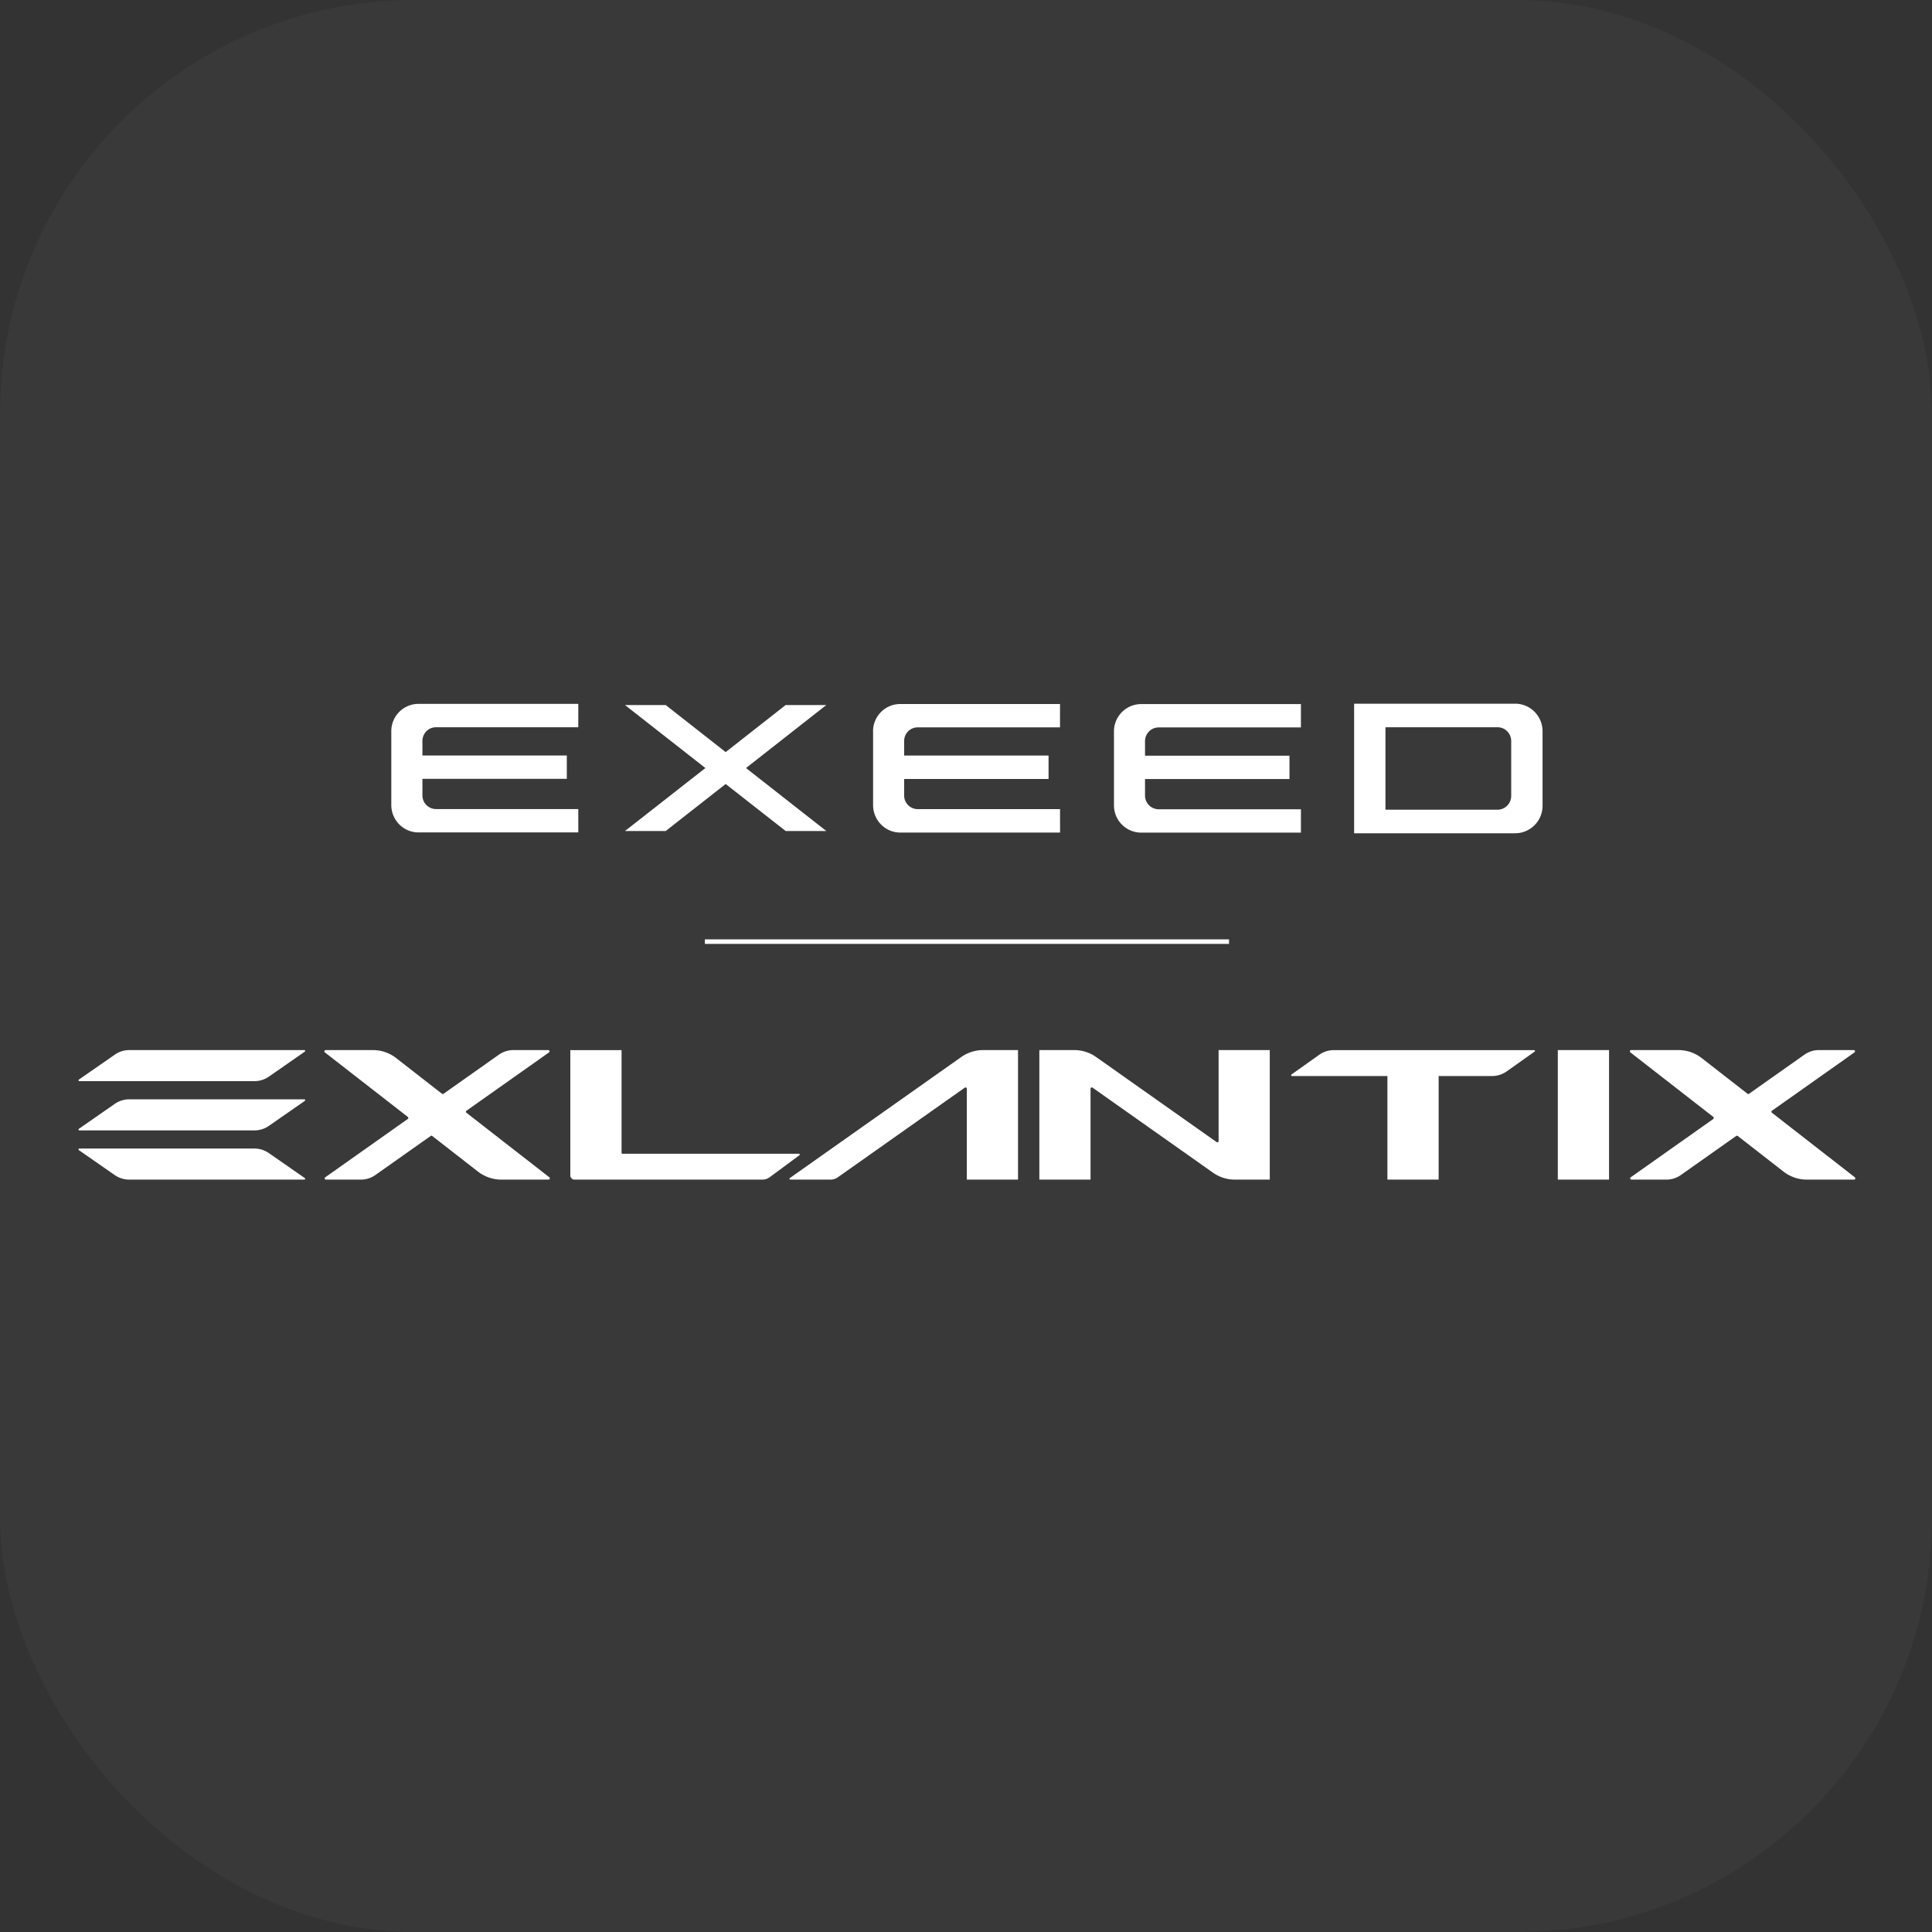 <svg width="56" height="56" viewBox="0 0 56 56" fill="none" xmlns="http://www.w3.org/2000/svg"><rect x="0" y="0" width="56" height="56" fill="#333333" stroke="none"/><g clip-path="url(#a)" fill="#fff"><rect width="56" height="56" rx="12" fill-opacity=".03"/><path d="m23.17 33.486-.858.635a.37.37 0 0 1-.219.071h-5.439a.124.124 0 0 1-.123-.124v-3.63h1.485v2.978q.001.024.025.025h5.115c.024 0 .033.032.015.045m21.309-3.004-.804.57a.73.73 0 0 1-.425.137H41.7v3.003h-1.485V31.19H37.45c-.025 0-.034-.032-.014-.047l.803-.57a.73.73 0 0 1 .426-.135h5.802c.025 0 .034.03.014.045m2.158-.046h-1.485v3.755h1.485zm-17.131 0v3.755h-1.484v-2.635c0-.03-.034-.048-.06-.03l-3.68 2.598a.37.37 0 0 1-.211.067h-1.165c-.025 0-.034-.031-.015-.045l4.967-3.507c.187-.132.41-.203.637-.203zm7.297 0v3.755h-1.01c-.228 0-.45-.07-.637-.202l-3.49-2.464c-.023-.017-.058 0-.058.031v2.635h-1.484v-3.755h1.01c.228 0 .45.07.638.203l3.489 2.463c.025.017.059 0 .059-.03v-2.636zm-20.914 0h-1.01c-.151 0-.3.047-.424.136l-1.602 1.131a.04.04 0 0 1-.044-.001l-1.325-1.032a1.1 1.1 0 0 0-.68-.234H9.44c-.036 0-.051.045-.024.067l2.404 1.87c.02.016.02.047-.002.061l-2.391 1.69c-.03.02-.015.067.02.067h1.01a.73.73 0 0 0 .425-.135l1.603-1.131a.035.035 0 0 1 .043.001l1.326 1.032c.195.151.433.233.68.233H15.9c.035 0 .051-.045.024-.067l-2.404-1.871a.037.037 0 0 1 .002-.06l2.391-1.689c.029-.021.015-.068-.022-.068m37.842 0h-1.01a.73.73 0 0 0-.425.136l-1.602 1.131a.035.035 0 0 1-.043-.001l-1.326-1.032a1.1 1.1 0 0 0-.679-.234H47.28c-.035 0-.05.045-.022.067l2.402 1.87c.02.016.02.047-.001.061l-2.392 1.69c-.029.02-.014.067.022.067h1.01c.152 0 .3-.046.424-.135l1.602-1.131a.04.04 0 0 1 .045.001l1.325 1.032c.195.151.433.233.68.233h1.366c.036 0 .05-.045.023-.067l-2.403-1.871a.037.037 0 0 1 .001-.06l2.392-1.689c.03-.021.014-.068-.021-.068m-44.898.045-1.04.724a.74.74 0 0 1-.421.132H2.301c-.025 0-.034-.031-.014-.046l1.04-.722a.73.73 0 0 1 .42-.133h5.074c.024 0 .034.032.014.045m0 1.428-1.04.723a.74.74 0 0 1-.421.132H2.301c-.025 0-.034-.031-.014-.046l1.04-.723a.74.74 0 0 1 .42-.132h5.074c.024 0 .034.032.014.045m0 2.238-1.04-.723a.74.74 0 0 0-.421-.133H2.301c-.025 0-.034.032-.014.047l1.04.723c.124.085.27.131.42.131h5.074a.025.025 0 0 0 .014-.045m26.789-6.787H20.431v-.132h15.193zm-12.851-6.924L21.034 21.8l-1.738-1.364h-1.18l2.33 1.826-2.33 1.825h1.18l1.738-1.362 1.739 1.362h1.178l-2.328-1.825 2.328-1.826zm-11.431.762v2.135c0 .438.352.795.787.795h4.633v-.677h-4.125a.395.395 0 0 1-.393-.398v-.478h4.185v-.677h-4.185v-.42c0-.22.175-.398.393-.398h4.125v-.678h-4.633a.79.79 0 0 0-.787.796m13.965.002v2.135c0 .44.352.797.786.797h4.633v-.679H26.6a.395.395 0 0 1-.393-.397v-.477h4.186V21.9h-4.186v-.42c0-.22.175-.397.393-.397h4.125v-.677h-4.633a.79.79 0 0 0-.786.795m6.983.002v2.136a.79.79 0 0 0 .786.795h4.633v-.677h-4.125a.397.397 0 0 1-.394-.399v-.477h4.187v-.677h-4.187v-.42c0-.22.177-.399.394-.399h4.125v-.677h-4.632a.79.79 0 0 0-.787.795"/><path fill-rule="evenodd" clip-rule="evenodd" d="M44.712 21.198v2.153a.797.797 0 0 1-.792.802h-4.67v-3.756h4.67c.437 0 .792.359.792.801m-.909.282c0-.22-.176-.4-.395-.4h-3.25v2.39h3.25a.4.4 0 0 0 .395-.401z"/></g><defs><clipPath id="a"><rect width="56" height="56" rx="12" fill="#fff"/></clipPath></defs></svg>